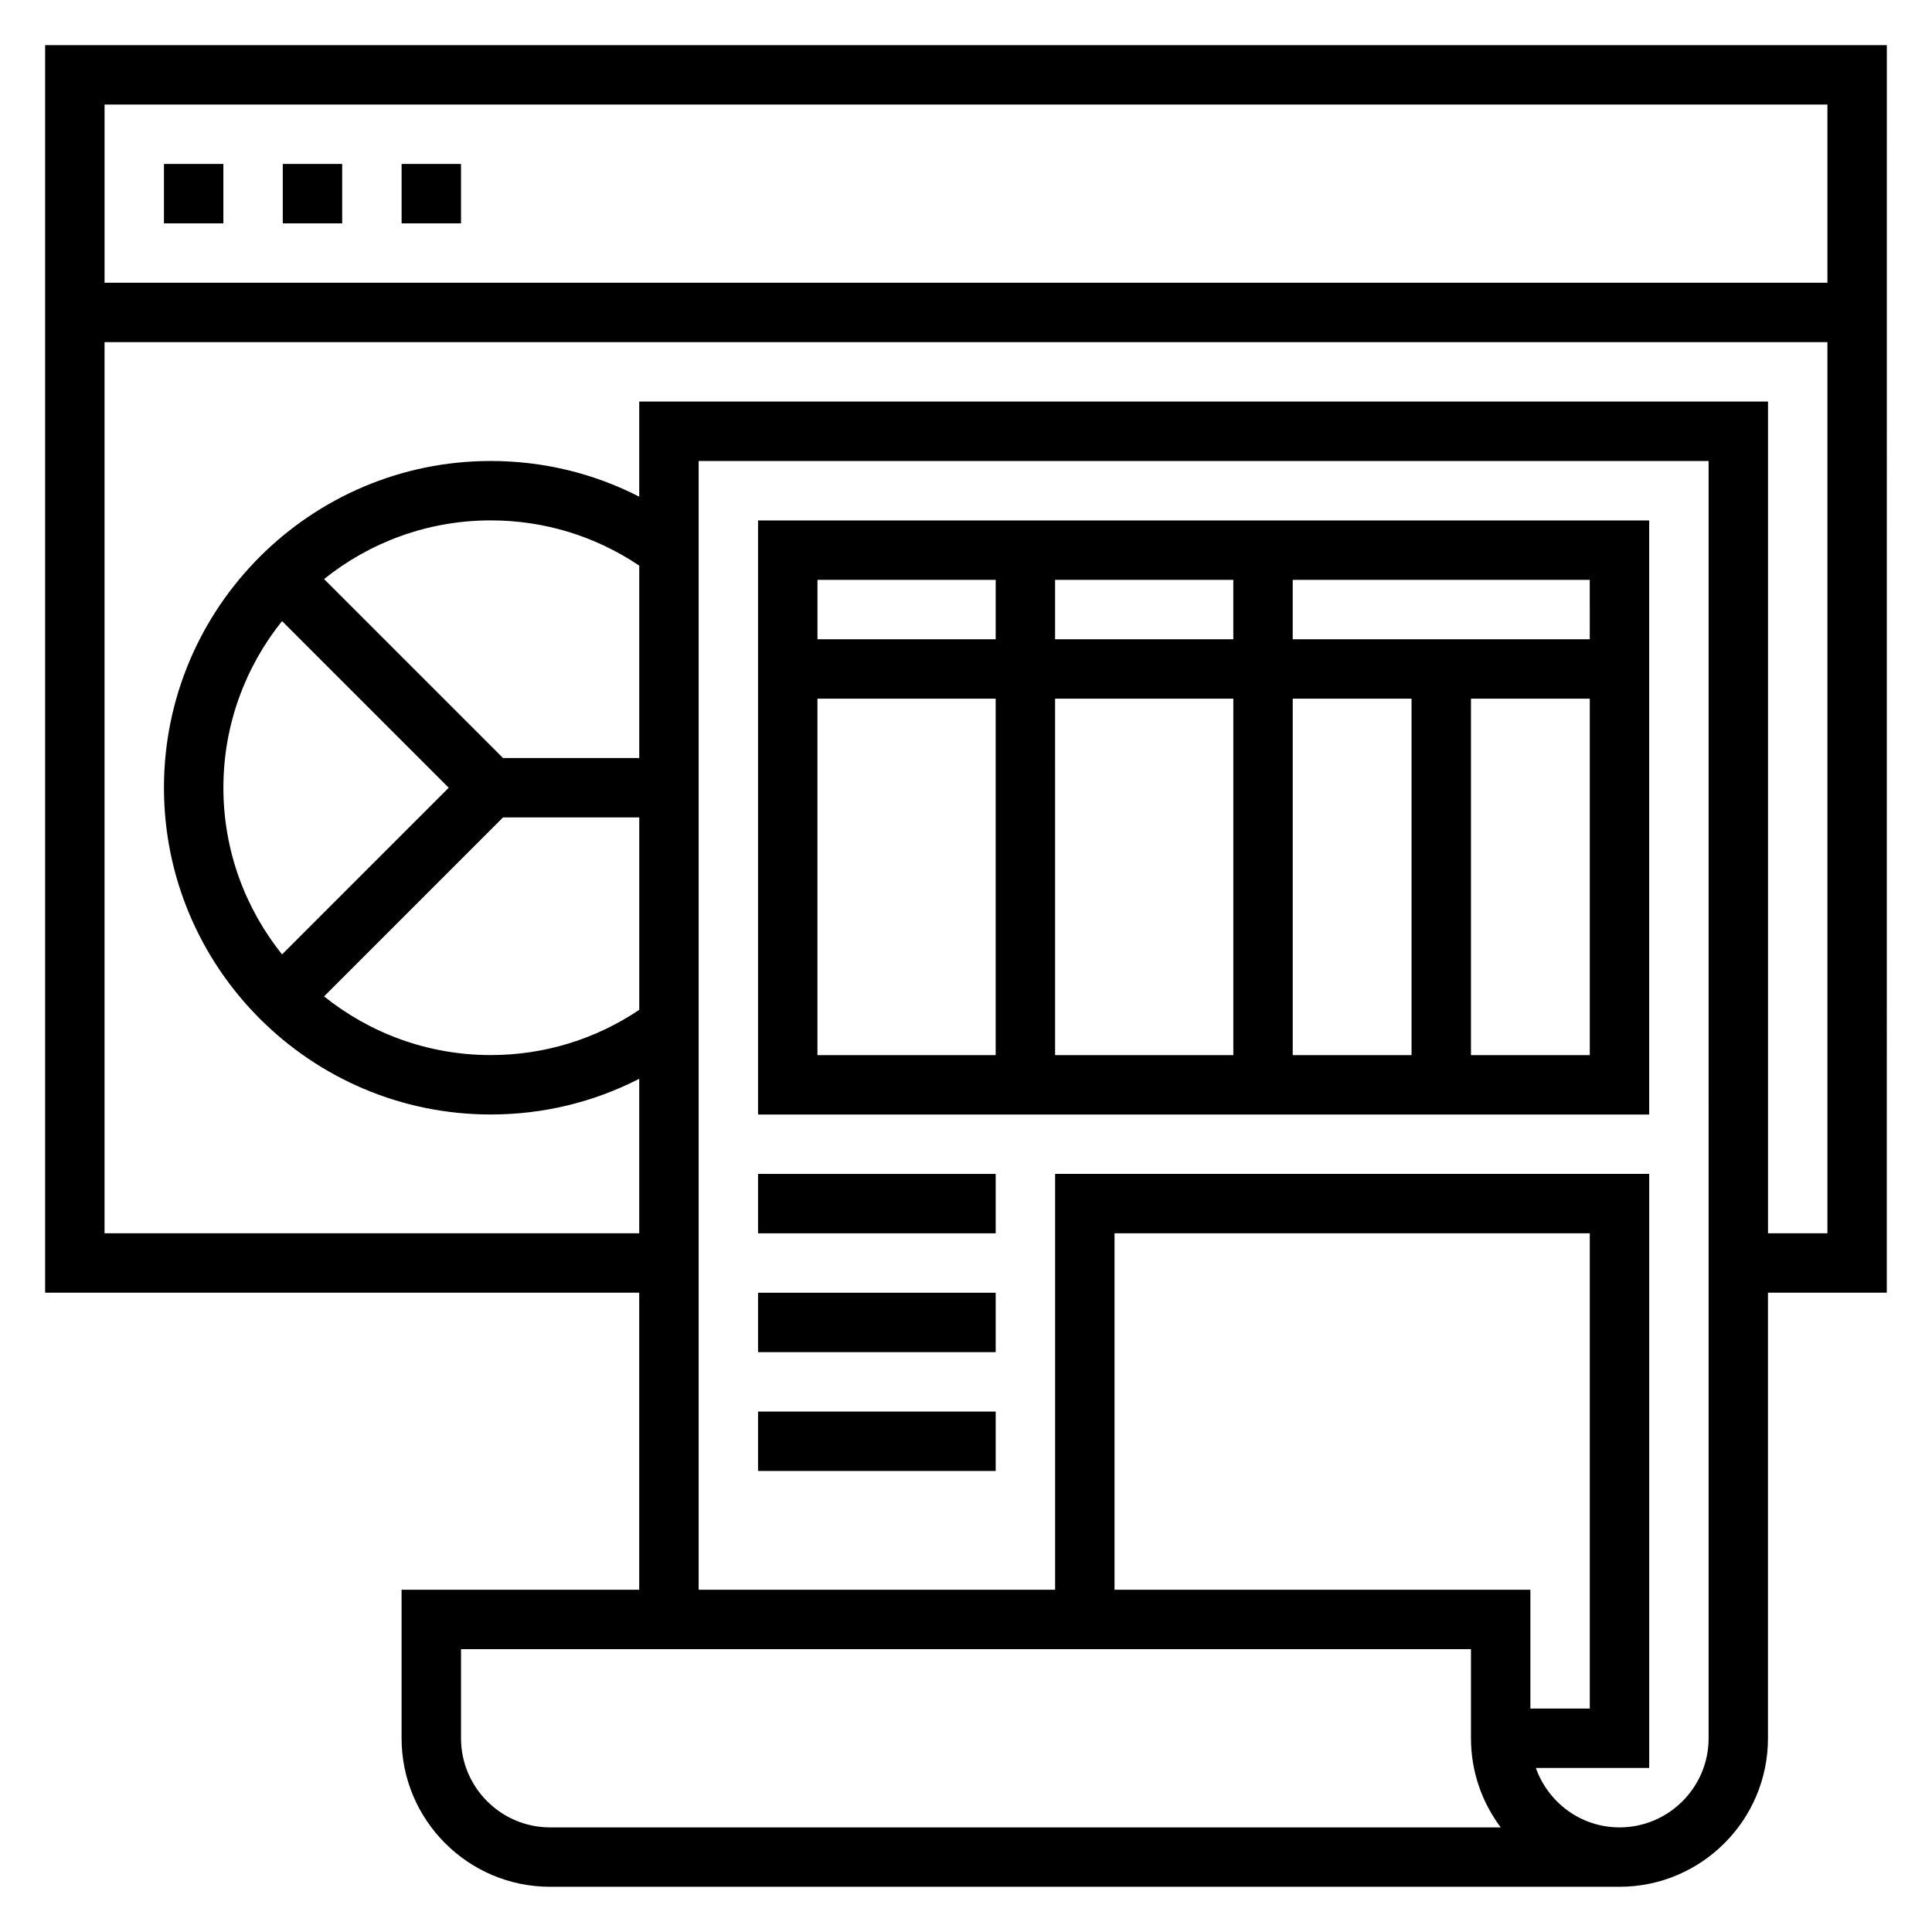 <?xml version="1.0" encoding="UTF-8"?>
<!-- Uploaded to: SVG Repo, www.svgrepo.com, Generator: SVG Repo Mixer Tools -->
<svg fill="#000000" width="800px" height="800px" version="1.1" viewBox="144 144 512 512" xmlns="http://www.w3.org/2000/svg">
 <g>
  <path d="m644.03 155.96h-488.07v330.62h157.44v78.719h-62.977v39.359c0 21.703 17.656 39.359 39.359 39.359h283.39c21.703 0 39.359-17.656 39.359-39.359v-118.08h31.488zm-15.742 15.746v47.23h-456.58v-47.23zm-314.88 173.18h-36.102l-47.43-47.43c12.125-9.707 27.465-15.547 44.172-15.547 14.184 0 27.703 4.164 39.359 11.988zm-94.66-36.297 44.168 44.168-44.172 44.172c-9.703-12.125-15.543-27.465-15.543-44.172 0-16.703 5.84-32.047 15.547-44.168zm58.559 52.039h36.102v50.988c-11.66 7.824-25.176 11.988-39.359 11.988-16.703 0-32.047-5.84-44.172-15.547zm12.484 267.65c-13.02 0-23.617-10.598-23.617-23.617v-23.617h267.65v23.617c0 8.855 2.945 17.035 7.887 23.617zm149.57-62.977v-94.465h125.95v125.95h-15.742v-31.488zm157.44 39.359c0 13.02-10.598 23.617-23.617 23.617-10.25 0-18.91-6.606-22.168-15.742l30.039-0.004v-157.44h-157.44v110.21l-94.465 0.004v-299.14h267.65zm15.742-133.82v-220.42h-299.14v25.207c-12.098-6.203-25.465-9.461-39.359-9.461-47.746 0-86.594 38.848-86.594 86.59s38.848 86.594 86.594 86.594c13.895 0 27.262-3.258 39.359-9.461v40.949h-141.7v-236.16h456.58v236.16z"/>
  <path d="m187.45 187.45h15.742v15.742h-15.742z"/>
  <path d="m218.94 187.45h15.742v15.742h-15.742z"/>
  <path d="m250.43 187.45h15.742v15.742h-15.742z"/>
  <path d="m581.05 281.92h-236.16v157.44h236.16zm-15.742 31.488h-78.723v-15.742h78.719zm-94.465 15.742v94.465h-47.23l-0.004-94.465zm-47.234-15.742v-15.742h47.23v15.742zm62.977 15.742h31.488v94.465h-31.488zm-78.719-31.484v15.742h-47.23v-15.742zm-47.234 31.484h47.23v94.465h-47.23zm173.19 94.465v-94.465h31.488v94.465z"/>
  <path d="m344.89 455.1h62.977v15.742h-62.977z"/>
  <path d="m344.89 486.59h62.977v15.742h-62.977z"/>
  <path d="m344.89 518.08h62.977v15.742h-62.977z"/>
 </g>
</svg>